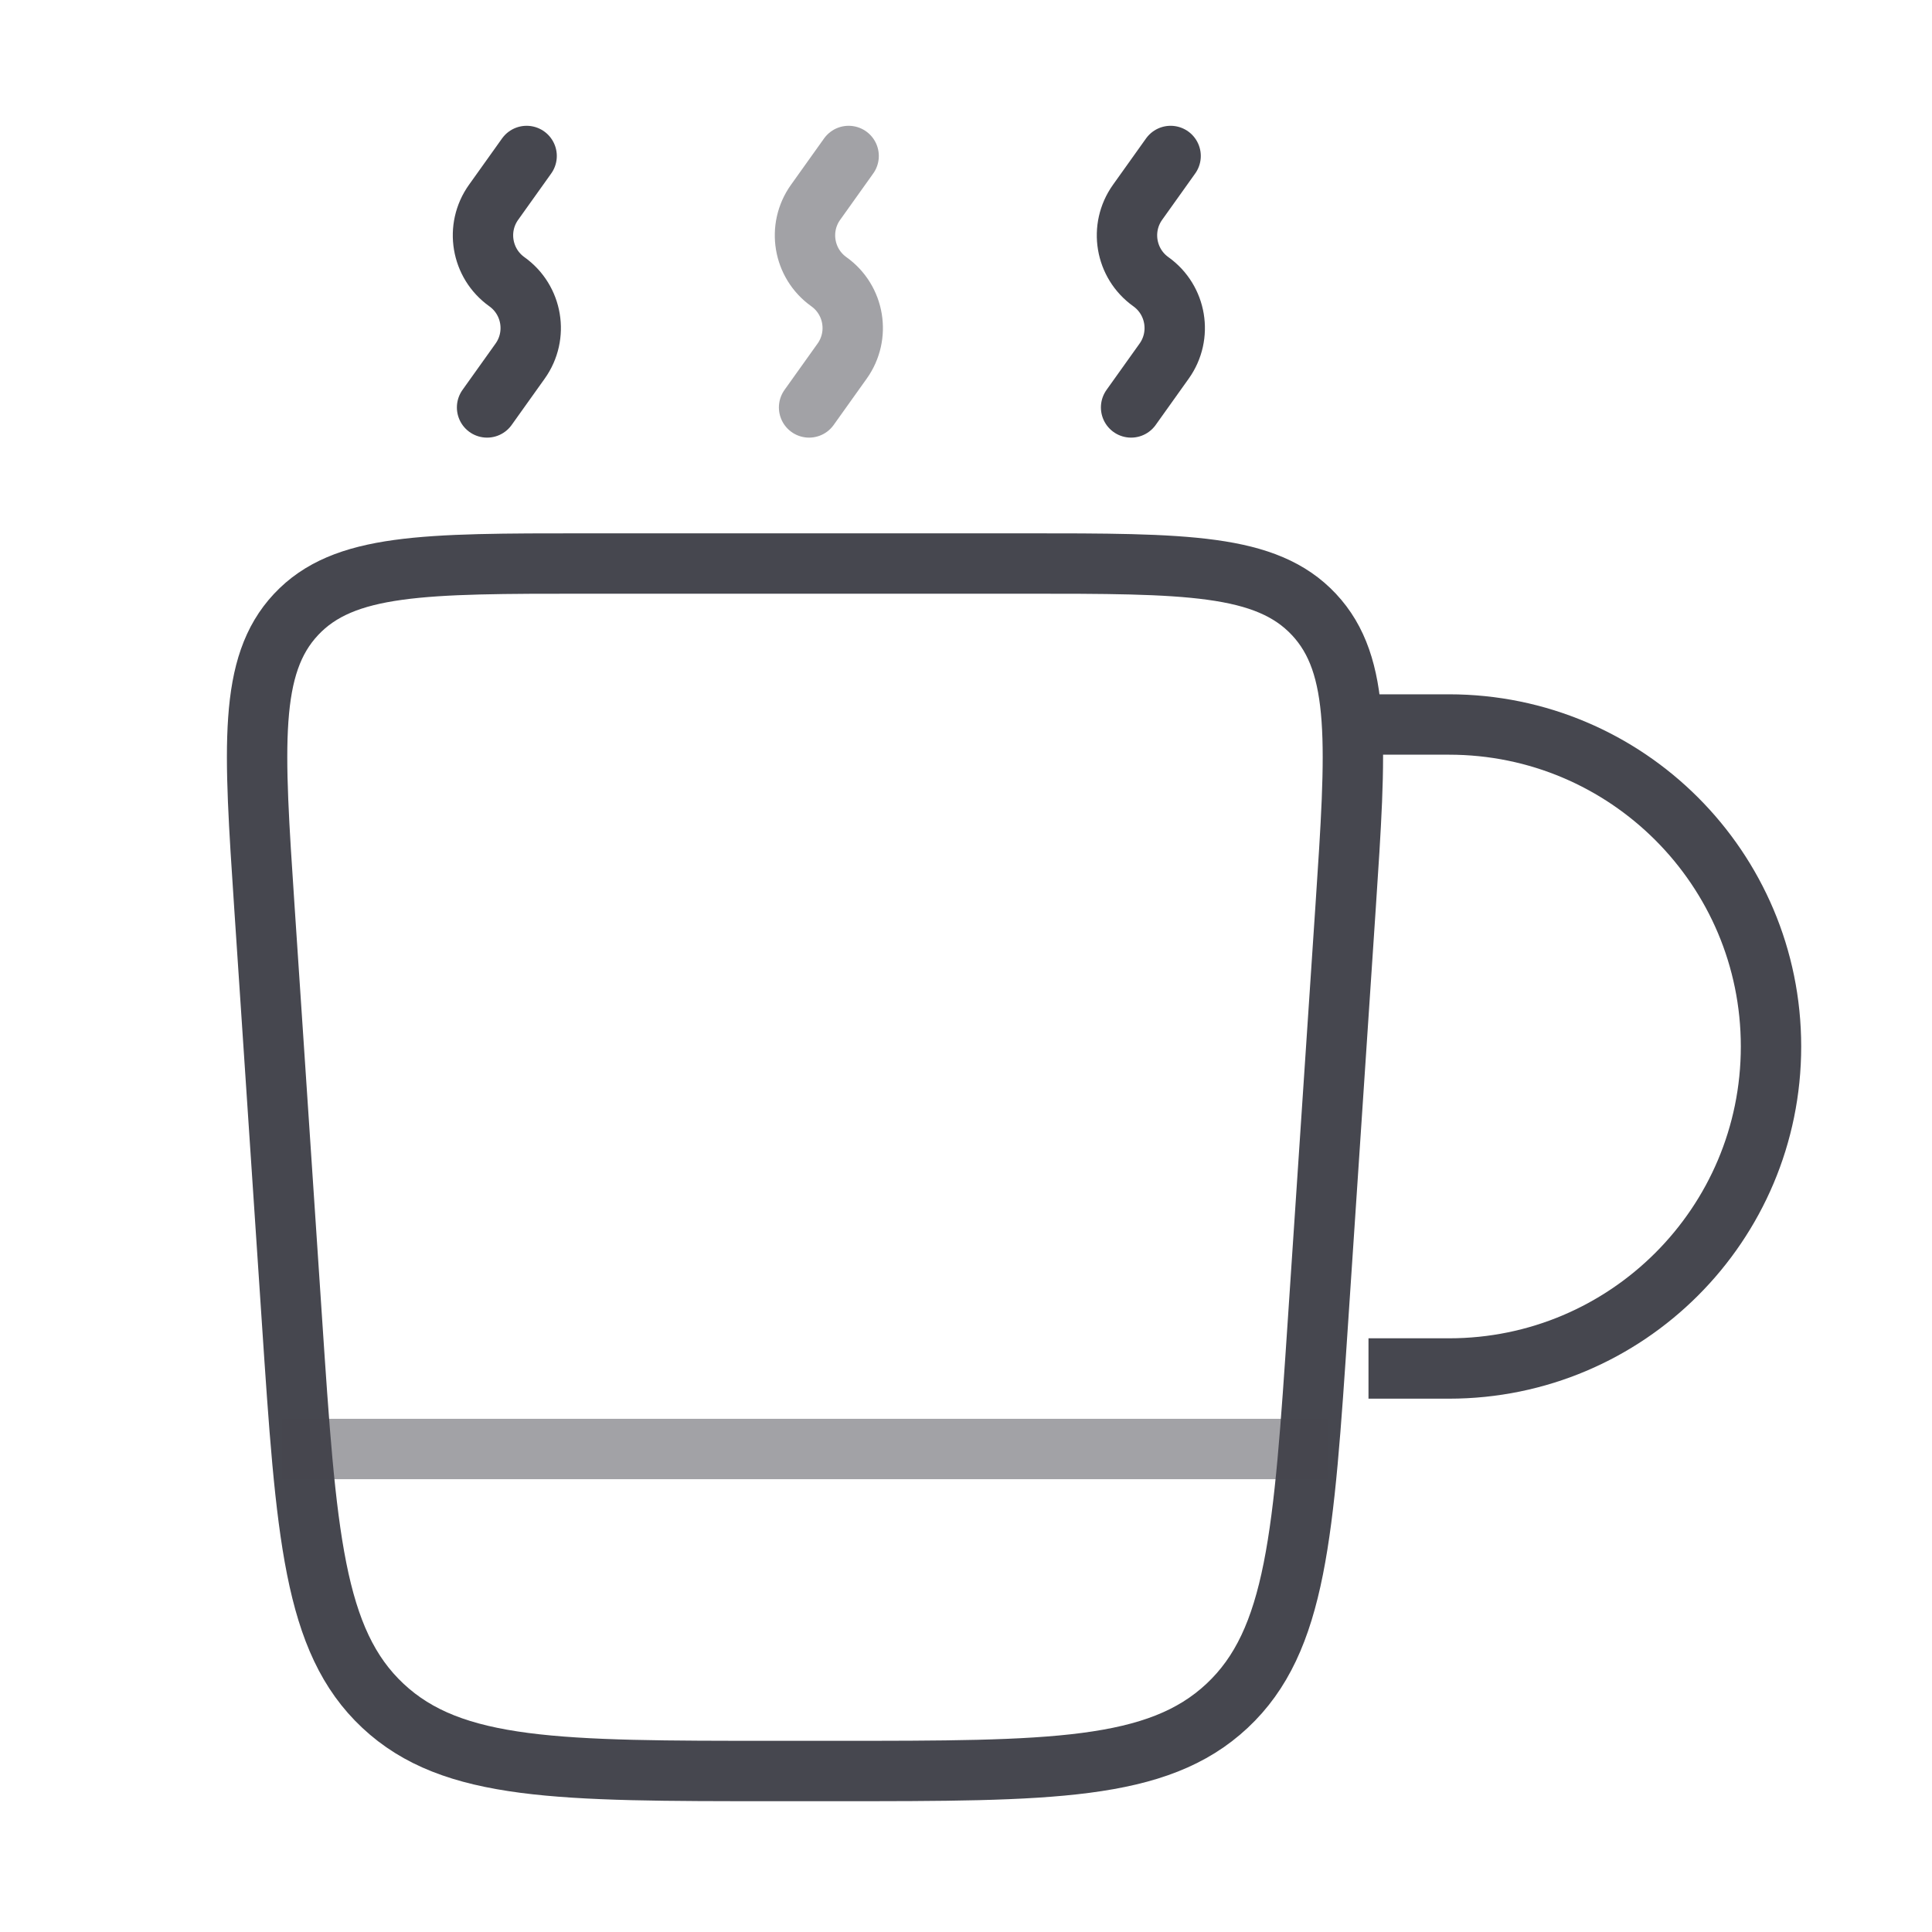 <svg width="64" height="64" viewBox="0 0 64 64" fill="none" xmlns="http://www.w3.org/2000/svg">
<path d="M8.758 30.043C8.403 24.712 8.225 22.046 9.806 20.356C11.387 18.667 14.058 18.667 19.401 18.667H33.932C39.275 18.667 41.946 18.667 43.527 20.356C45.108 22.046 44.93 24.712 44.575 30.043L43.662 43.731C43.19 50.811 42.954 54.351 40.648 56.508C38.341 58.667 34.793 58.667 27.698 58.667H25.636C18.54 58.667 14.992 58.667 12.686 56.508C10.379 54.351 10.143 50.811 9.671 43.731L8.758 30.043Z" stroke="#46474F" stroke-width="2"/>
<path d="M45.333 45.333H48C53.891 45.333 58.667 40.558 58.667 34.667C58.667 28.776 53.891 24 48 24H45.333" stroke="#46474F" stroke-width="2"/>
<path opacity="0.5" d="M44 48H9.333" stroke="#46474F" stroke-width="2"/>
<path d="M16.135 13.497L17.23 11.962C17.835 11.114 17.638 9.937 16.79 9.332C15.943 8.727 15.745 7.55 16.35 6.702L17.445 5.167M37.469 13.497L38.564 11.962C39.169 11.114 38.971 9.937 38.124 9.332C37.276 8.727 37.079 7.55 37.683 6.702L38.778 5.167" stroke="#46474F" stroke-width="2" stroke-linecap="round"/>
<path opacity="0.5" d="M26.802 13.497L27.897 11.962C28.502 11.114 28.305 9.937 27.457 9.332C26.609 8.727 26.412 7.55 27.017 6.702L28.112 5.167" stroke="#46474F" stroke-width="2" stroke-linecap="round"/>
</svg>
